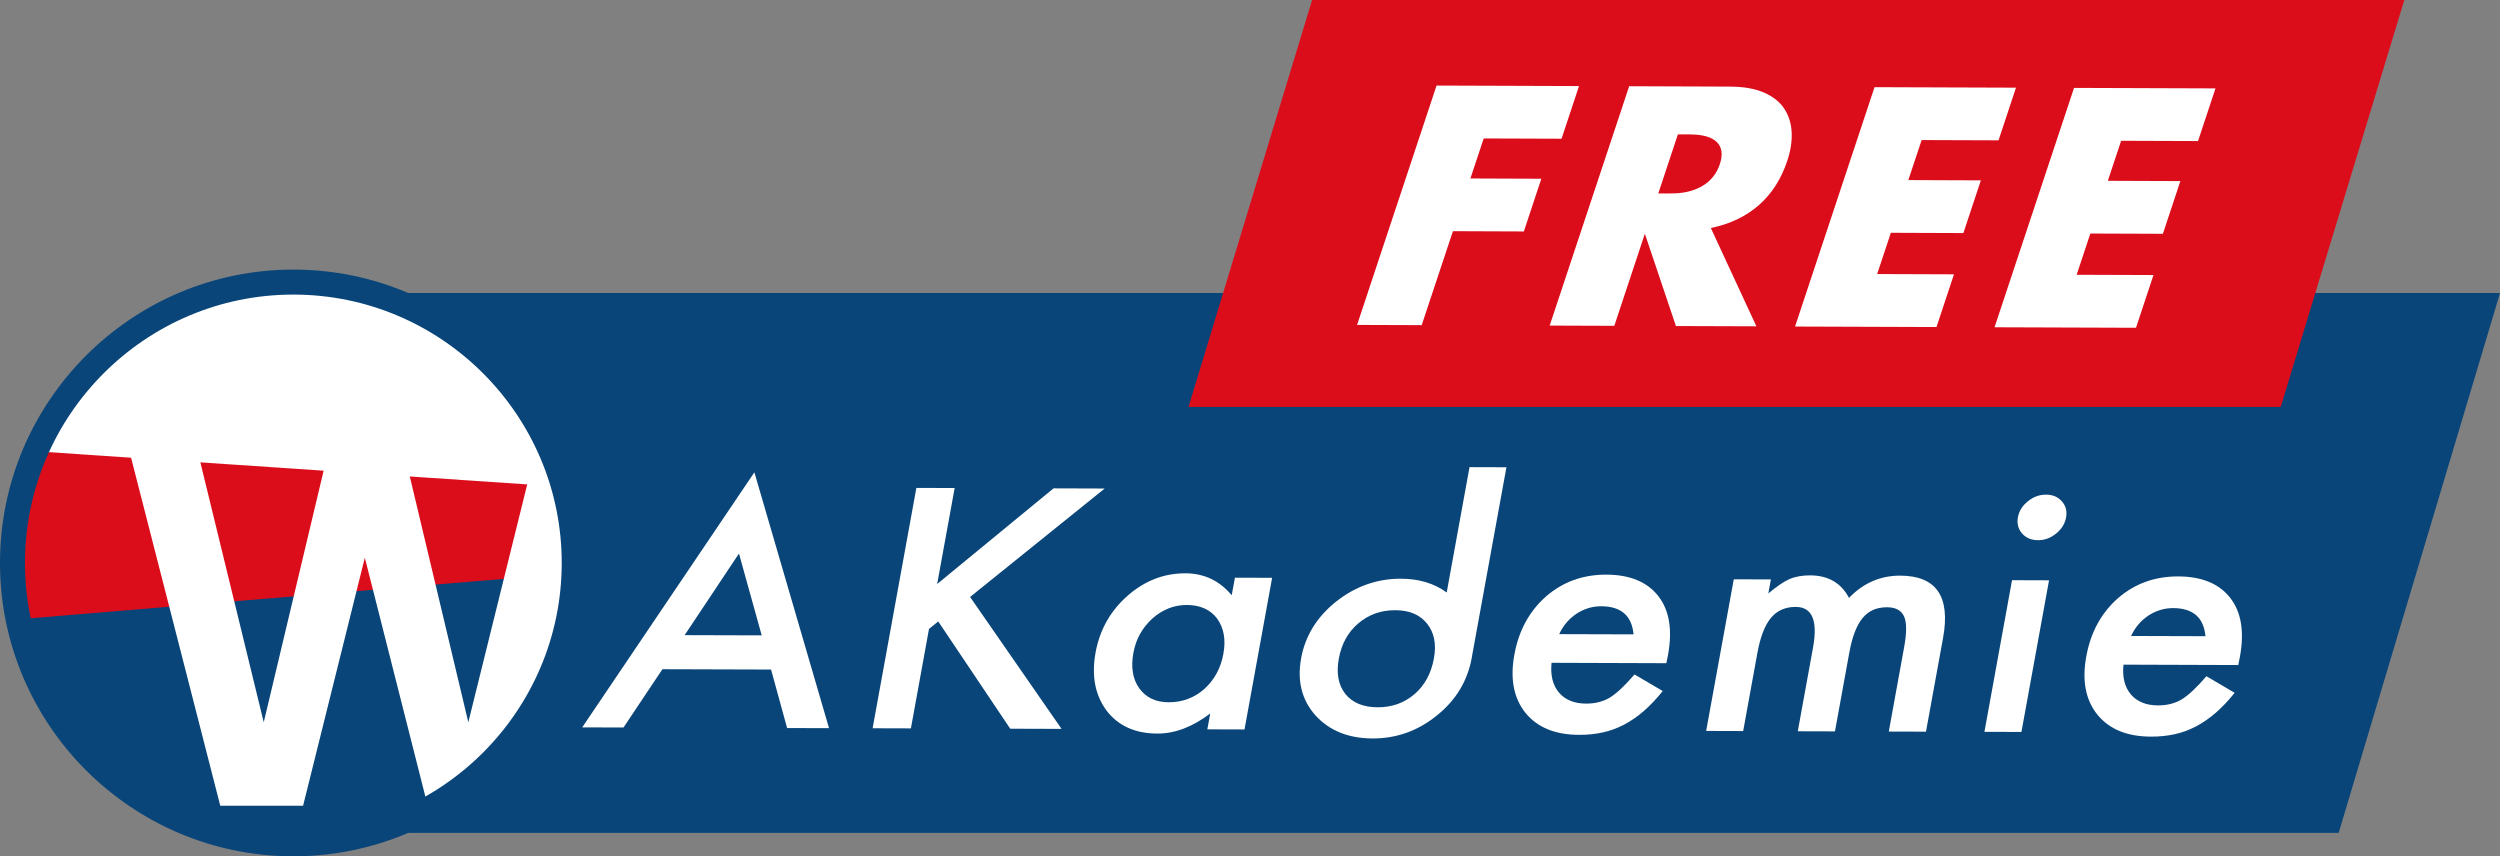 <?xml version="1.0" encoding="UTF-8"?>
<svg xmlns="http://www.w3.org/2000/svg" id="Ebene_1" data-name="Ebene 1" viewBox="0 0 449.11 153.83">
  <rect x="0" y="0" width="449.11" height="153.83" fill="#808080" stroke="none"/>
  <polygon points="420.13 149.62 47.98 149.62 47.98 52.64 449.11 52.64 420.13 149.62" fill="#094579"></polygon>
  <polygon points="409.72 73.1 213.51 73.1 235.71 0 431.92 0 409.72 73.1" fill="#db0d1b"></polygon>
  <g>
    <path d="m52.7,151.59c27.82,0,50.46-22.63,50.46-50.46s-22.63-50.46-50.46-50.46S2.25,73.31,2.25,101.13s22.63,50.46,50.46,50.46" fill="#fff"></path>
    <path d="m103.16,101.13c0-4.74-.67-9.32-1.9-13.67l-94.85-6.39c-2.68,6.15-4.17,12.93-4.17,20.06,0,5.24.8,10.29,2.29,15.04l98.12-8.02c.32-2.3.5-4.64.5-7.02Z" fill="#db0d1b"></path>
    <path d="m3.27,111.25c4.7,22.99,25.08,40.34,49.44,40.34,27.22,0,49.45-21.66,50.41-48.65L3.27,111.25Z" fill="#094579"></path>
    <path d="m103.14,100.46c-.11-8.39-2.27-16.29-6.01-23.22l-13,52.51-12.73-53.48h-11.29l-12.73,53.48-13.04-53.48h-12.32l17.55,68.47h14.88l11.09-44.55,11.29,44.55h1.2c7.69-4.48,14.08-10.94,18.5-18.67l6.6-25.61Z" fill="#fff"></path>
    <path d="m52.7,153.83c-29.06,0-52.7-23.64-52.7-52.7s23.64-52.7,52.7-52.7,52.7,23.64,52.7,52.7-23.64,52.7-52.7,52.7Zm0-100.91c-26.58,0-48.21,21.63-48.21,48.21s21.63,48.21,48.21,48.21,48.21-21.63,48.21-48.21-21.63-48.21-48.21-48.21Z" fill="#094579"></path>
  </g>
  <g>
    <g>
      <path d="m138.53,120.28l-19.53-.06-6.99,10.47-7.42-.02,30.93-45.82,13.41,45.96-7.53-.02-2.88-10.5Zm-1.69-6.13l-4.09-14.71-9.76,14.66,13.86.04Z" fill="#fff"></path>
      <path d="m168.37,104.9l20.89-17.17,9.19.03-24.18,19.48,16.43,23.7-9.22-.03-12.93-19.27-1.66,1.34-3.25,17.87-6.88-.02,7.86-43.18,6.88.02-3.14,17.23Z" fill="#fff"></path>
      <path d="m221.85,103.78l6.68.02-4.96,27.24-6.68-.02.52-2.85c-3.18,2.42-6.34,3.62-9.5,3.61-3.98-.01-7.02-1.38-9.12-4.12-2.07-2.79-2.73-6.26-1.98-10.42.74-4.08,2.65-7.48,5.73-10.2,3.08-2.71,6.55-4.06,10.43-4.05,3.35.01,6.11,1.33,8.3,3.94l.58-3.16Zm-18.24,13.49c-.48,2.61-.12,4.74,1.05,6.38,1.21,1.67,2.97,2.5,5.28,2.51,2.46,0,4.6-.79,6.41-2.39,1.82-1.65,2.96-3.76,3.42-6.31.47-2.55.09-4.67-1.12-6.33-1.22-1.63-3.04-2.44-5.46-2.45-2.29,0-4.34.81-6.18,2.44-1.82,1.66-2.95,3.7-3.4,6.15Z" fill="#fff"></path>
      <path d="m299.35,119.14l-20.62-.07c-.23,2.24.21,4.02,1.33,5.35,1.12,1.31,2.75,1.97,4.87,1.98,1.65,0,3.09-.36,4.31-1.11,1.2-.74,2.66-2.12,4.39-4.13l5.07,2.98c-1.12,1.4-2.25,2.59-3.4,3.59-1.15.99-2.33,1.81-3.55,2.45-1.22.64-2.5,1.11-3.83,1.4-1.33.29-2.75.44-4.25.43-4.29-.01-7.5-1.33-9.63-3.95-2.12-2.64-2.79-6.13-1.99-10.47.78-4.31,2.68-7.79,5.69-10.45,3.02-2.62,6.63-3.92,10.82-3.91,4.23.01,7.35,1.3,9.35,3.86,1.98,2.54,2.56,6.06,1.74,10.56l-.3,1.48Zm-5.89-5.17c-.31-3.36-2.24-5.04-5.79-5.06-.81,0-1.59.11-2.34.34-.75.23-1.46.56-2.12,1-.66.44-1.25.96-1.78,1.58-.53.61-.97,1.31-1.33,2.09l13.35.04Z" fill="#fff"></path>
      <path d="m311.48,104.07l6.65.02-.46,2.52c1.51-1.26,2.76-2.12,3.75-2.56,1.05-.46,2.3-.69,3.76-.69,3.25.01,5.57,1.36,6.98,4.05,2.58-2.68,5.65-4.01,9.21-4,6.48.02,9.04,3.75,7.69,11.19l-3.07,16.84-6.68-.02,2.75-15.13c.48-2.61.48-4.46,0-5.54-.49-1.1-1.52-1.66-3.1-1.66-1.83,0-3.29.64-4.36,1.94-1.08,1.3-1.88,3.4-2.4,6.29l-2.56,14.07-6.68-.02,2.74-15.05c.88-4.85-.15-7.28-3.11-7.29-1.87,0-3.35.65-4.45,1.97-1.1,1.32-1.91,3.41-2.43,6.26l-2.56,14.07-6.65-.02,4.96-27.24Z" fill="#fff"></path>
      <path d="m368.1,104.25l-4.96,27.24-6.65-.02,4.96-27.24,6.65.02Zm-5.59-11.35c.2-1.1.8-2.05,1.79-2.85.99-.8,2.08-1.2,3.26-1.19,1.2,0,2.15.41,2.85,1.21.7.79.95,1.75.75,2.88-.21,1.14-.81,2.11-1.8,2.9-.97.8-2.06,1.2-3.26,1.19s-2.15-.41-2.85-1.21c-.7-.8-.95-1.78-.74-2.94Z" fill="#fff"></path>
      <path d="m402.09,119.47l-20.62-.07c-.23,2.24.21,4.02,1.33,5.35,1.12,1.31,2.75,1.97,4.87,1.97,1.65,0,3.09-.36,4.31-1.11,1.2-.74,2.66-2.12,4.39-4.13l5.07,2.98c-1.12,1.4-2.25,2.59-3.4,3.59-1.15.99-2.33,1.81-3.55,2.45-1.22.64-2.5,1.11-3.83,1.4-1.33.29-2.75.44-4.25.43-4.29-.01-7.5-1.33-9.63-3.95-2.12-2.64-2.79-6.13-1.99-10.47.78-4.31,2.68-7.79,5.69-10.45,3.02-2.62,6.63-3.92,10.82-3.91,4.23.01,7.35,1.3,9.35,3.86,1.98,2.54,2.56,6.06,1.74,10.56l-.3,1.48Zm-5.89-5.17c-.31-3.36-2.24-5.04-5.79-5.06-.81,0-1.59.11-2.34.34-.75.23-1.46.57-2.12,1-.66.44-1.25.96-1.78,1.58-.53.61-.97,1.31-1.33,2.09l13.35.04Z" fill="#fff"></path>
    </g>
    <path d="m233.74,118.27c-.74,4.07.12,7.49,2.58,10.25,2.49,2.74,5.9,4.12,10.25,4.14,4.3.01,8.16-1.37,11.58-4.15,3.41-2.74,5.49-6.2,6.25-10.36,0-.03,0-.06,0-.09v.02s6.22-34.14,6.22-34.14l-6.63-.02-4.1,22.52c-2.21-1.63-4.95-2.47-8.22-2.48-4.28-.01-8.17,1.36-11.66,4.12-3.45,2.76-5.54,6.16-6.28,10.2Zm6.77.05c.48-2.64,1.64-4.75,3.48-6.32,1.86-1.59,4.08-2.39,6.66-2.38s4.44.82,5.72,2.42c1.28,1.61,1.69,3.67,1.23,6.2-.49,2.72-1.65,4.86-3.47,6.44-1.86,1.6-4.08,2.39-6.65,2.38s-4.52-.81-5.79-2.39c-1.26-1.59-1.66-3.7-1.18-6.34Z" fill="#fff"></path>
  </g>
  <g>
    <path d="m280.52,24.92l-13.98-.05-2.39,7.19,12.74.05-3.14,9.47-12.74-.05-5.61,16.88-11.61-.04,14.28-43,25.59.09-3.14,9.47Z" fill="#fff"></path>
    <path d="m315.53,58.62l-14.46-.05-5.58-16.58-5.49,16.54-11.61-.04,14.28-43,18.07.07c2.49,0,4.54.37,6.17,1.08,1.62.71,2.83,1.68,3.63,2.9s1.24,2.63,1.32,4.23c.08,1.6-.18,3.31-.79,5.13-1.09,3.27-2.79,5.92-5.1,7.95-2.32,2.03-5.19,3.4-8.63,4.11l8.19,17.67Zm-17.63-23.87h2.19c2.29.02,4.2-.43,5.73-1.34,1.53-.91,2.58-2.22,3.14-3.93.57-1.71.39-3.02-.53-3.94-.92-.92-2.53-1.38-4.82-1.39h-2.19s-3.52,10.6-3.52,10.6Z" fill="#fff"></path>
    <path d="m359.01,25.21l-13.8-.05-2.39,7.19,13.03.05-3.14,9.47-13.03-.05-2.46,7.41,13.8.05-3.14,9.47-25.41-.09,14.28-43,25.41.09-3.14,9.47Z" fill="#fff"></path>
    <path d="m394.85,25.34l-13.8-.05-2.39,7.19,13.03.05-3.14,9.47-13.03-.05-2.46,7.41,13.8.05-3.14,9.47-25.41-.09,14.28-43,25.41.09-3.14,9.47Z" fill="#fff"></path>
  </g>
</svg>
